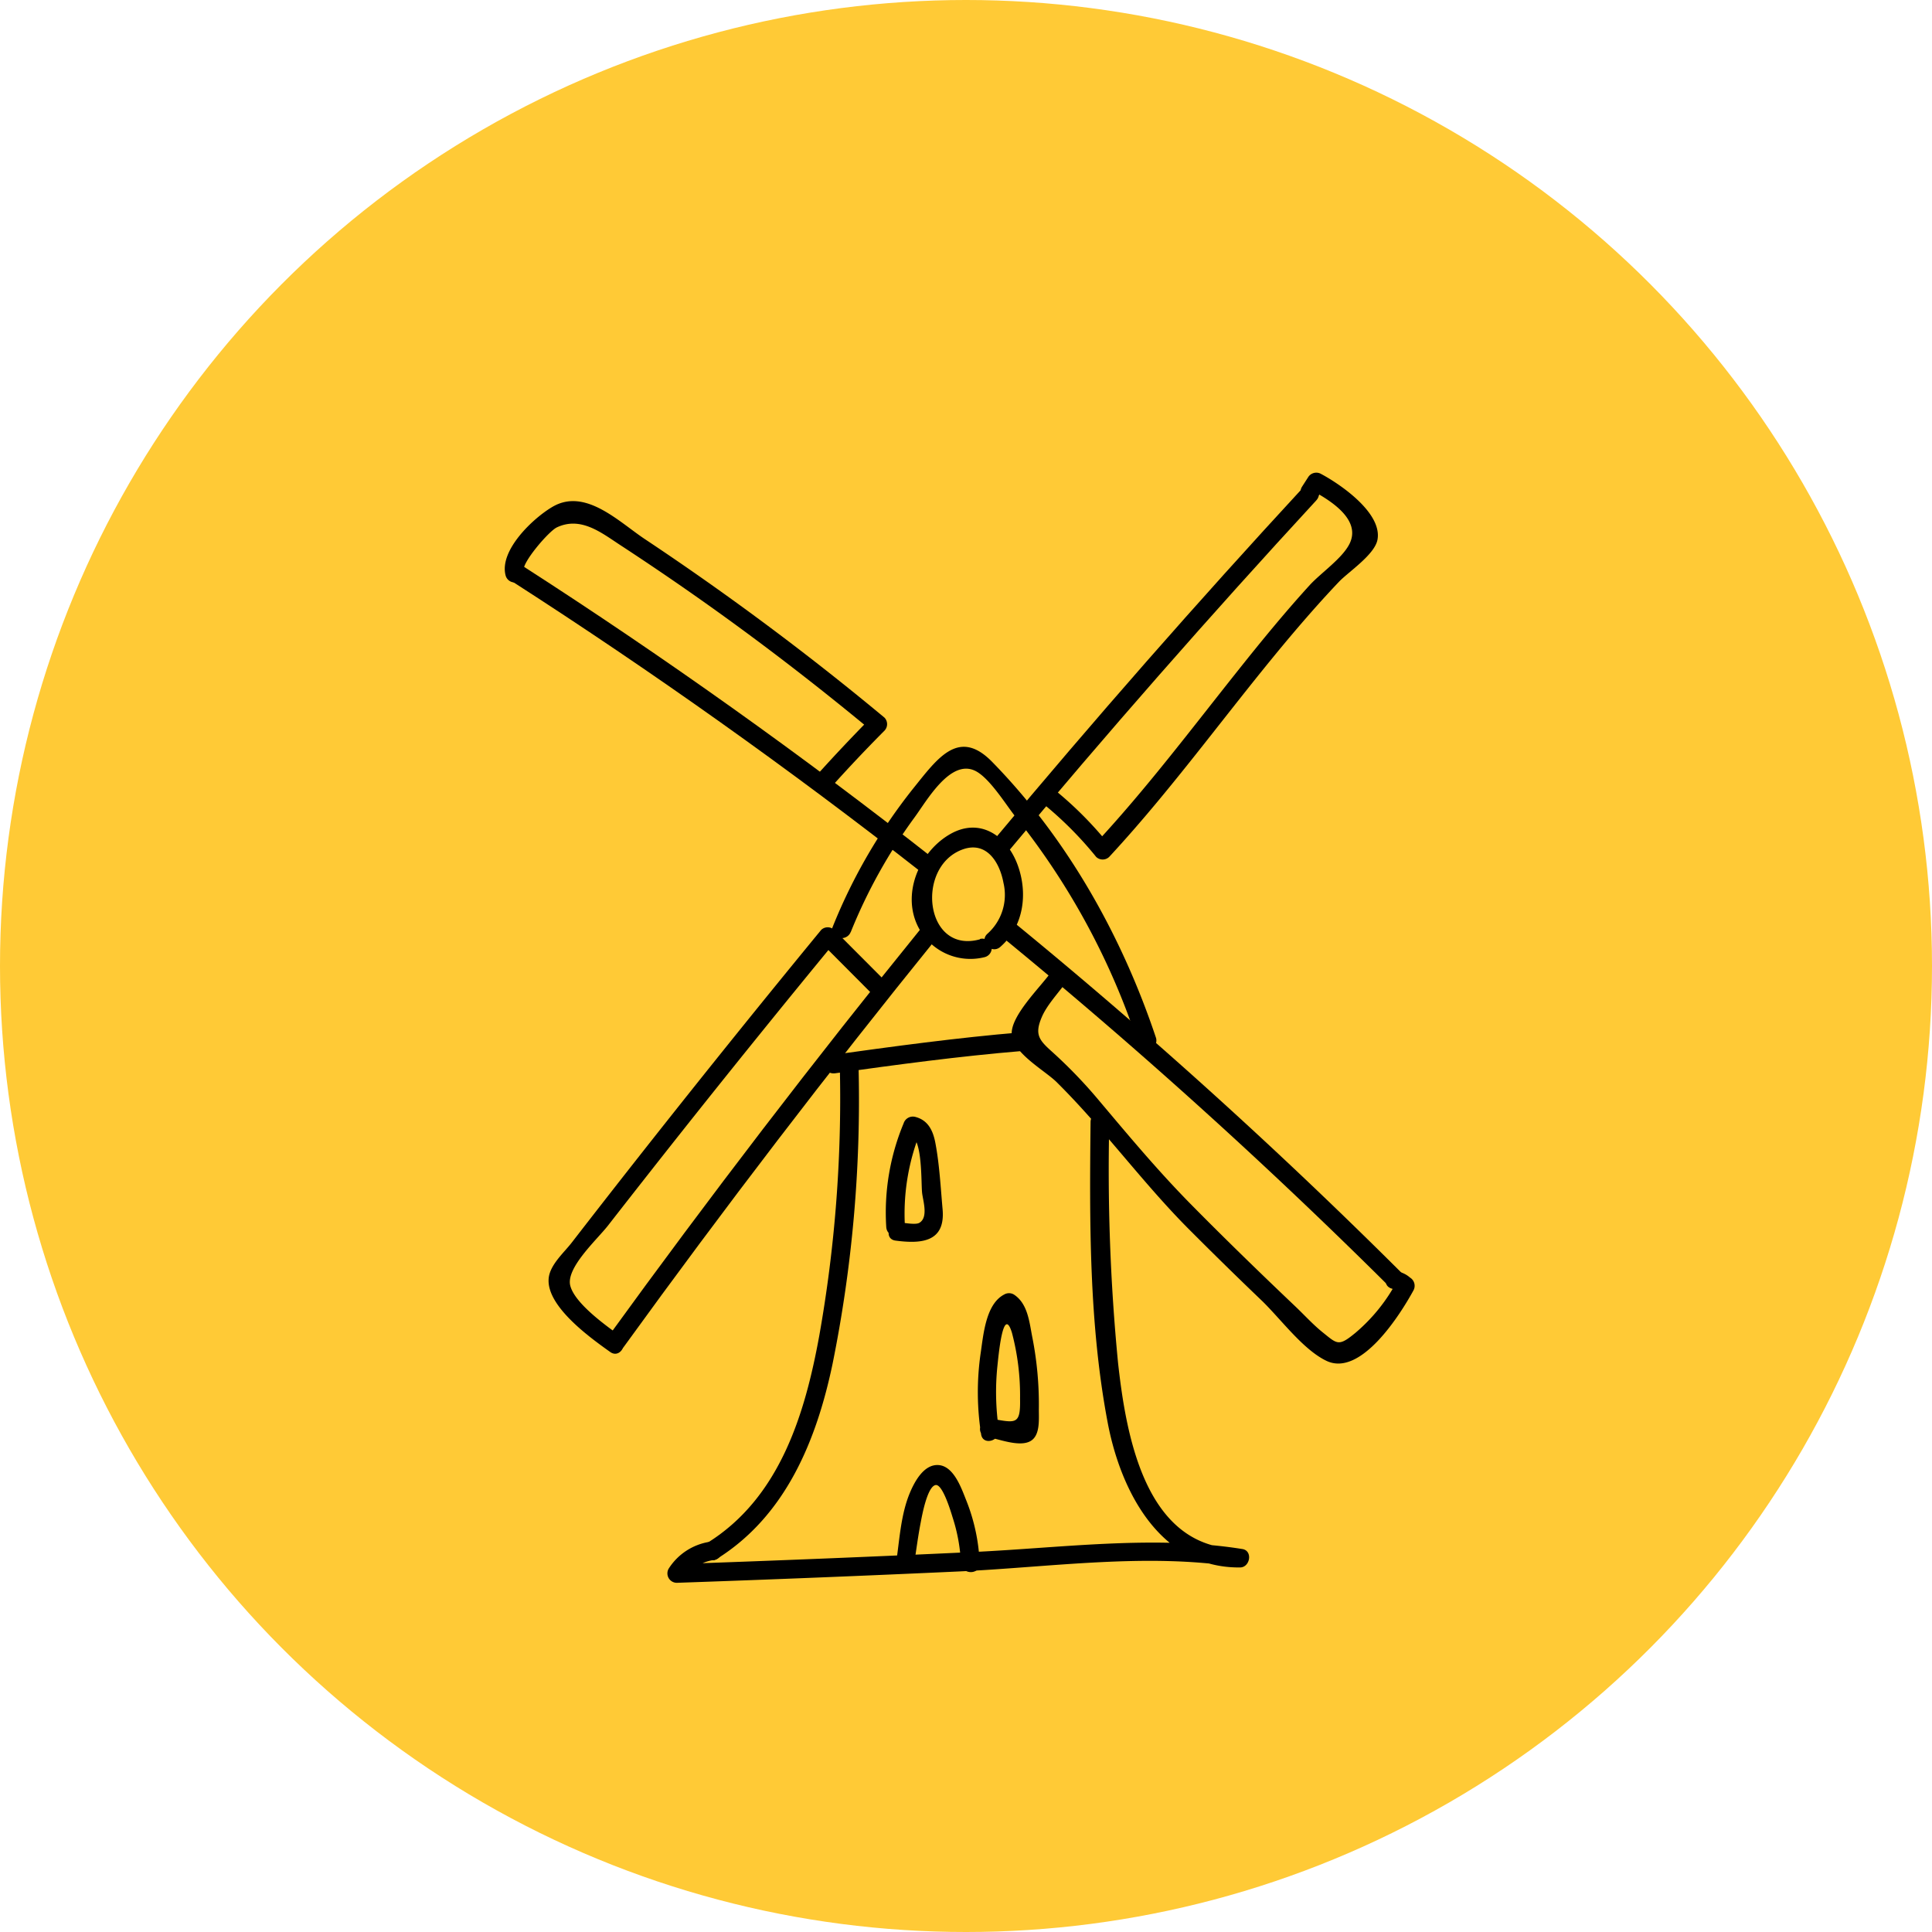 <?xml version="1.0" encoding="UTF-8"?> <svg xmlns="http://www.w3.org/2000/svg" viewBox="0 0 297 297"><defs><style>.cls-1{fill:#ffca36;}</style></defs><g id="Layer_2" data-name="Layer 2"><g id="Layer_1-2" data-name="Layer 1"><circle class="cls-1" cx="148.5" cy="148.5" r="148.5"></circle><path d="M167.65,172.45c-.17,15.34-.24,31.11,2.63,46.24,2,10.57,8.07,22.38,20.34,22.27,1.56,0,2-2.56.38-2.83-13.59-2.18-27.85-.17-41.51.46q-22.73,1.07-45.46,1.85l1.24,2.16a6.43,6.43,0,0,1,4.58-2.8c1.81-.39,1-3.17-.77-2.78a9.12,9.12,0,0,0-6.29,4.13,1.45,1.45,0,0,0,1.24,2.17q21.75-.75,43.48-1.75c14-.65,28.81-2.89,42.73-.66l.38-2.83c-14.59.13-17.52-17.51-18.75-28.61a307,307,0,0,1-1.34-37,1.44,1.44,0,0,0-2.88,0Z"></path><path d="M130.79,143.27a81.06,81.06,0,0,1,9.79-17.6c1.87-2.53,5.51-9.07,9.36-7.16,2.13,1.06,4.58,5,6,6.83a111.32,111.32,0,0,1,19,35l1.39-1.82-.73,0c-1.85-.07-1.85,2.81,0,2.88l.73,0a1.45,1.45,0,0,0,1.39-1.82c-5.23-15.65-13.63-30.64-25.22-42.48-5.15-5.25-8.41-.48-12.14,4.14A84.84,84.84,0,0,0,128,142.5c-.7,1.71,2.09,2.46,2.78.77Z"></path><path d="M110.19,239.65c10.6-6.61,15.34-18.25,17.8-30a204.25,204.25,0,0,0,4-45.35,1.44,1.44,0,0,0-2.88,0,208.38,208.38,0,0,1-3.16,41c-2.21,12.15-6.1,24.94-17.16,31.85-1.57,1-.13,3.47,1.45,2.48Z"></path><path d="M128.33,165c9.53-1.33,19.06-2.62,28.65-3.42,1.83-.15,1.85-3,0-2.88-9.85.82-19.63,2.16-29.41,3.52-1.83.26-1,3,.76,2.78Z"></path><path d="M139.12,188.67a33.85,33.85,0,0,1,2.57-15.17l-1.77,1c1.92.45,1.66,7.27,1.83,8.86.13,1.2,1,3.79-.42,4.62-.56.34-2.28,0-2.92-.05-1.81-.24-2.59,2.53-.76,2.78,4.16.56,7.7.14,7.25-4.83-.3-3.36-.48-6.88-1.11-10.19-.36-1.89-1.12-3.5-3.11-4a1.49,1.49,0,0,0-1.77,1,35.61,35.61,0,0,0-2.67,15.93c.11,1.85,3,1.86,2.88,0Z"></path><path d="M153.54,219.69a39,39,0,0,1-.21-9.71c.13-1.15.85-9.58,2.23-5.11A37.76,37.76,0,0,1,156.81,215c.08,4.05-.6,3.76-4.35,3.1-1.82-.31-2.59,2.46-.77,2.78s4.77,1.53,6.53.75,1.46-3.44,1.48-5.12a53.3,53.3,0,0,0-1-10.91c-.47-2.38-.69-5.21-2.86-6.61a1.47,1.47,0,0,0-1.45,0c-2.9,1.49-3.22,6.31-3.66,9.19a41.84,41.84,0,0,0,.09,12.29c.26,1.83,3,1.05,2.77-.76Z"></path><path d="M140.55,240.28c.32-2.1.59-4.21,1-6.3.18-.94,1-5.5,2.29-5.69,1.09-.15,2.38,4.25,2.61,5a26.54,26.54,0,0,1,1.27,7c.1,1.84,3,1.85,2.88,0a29.13,29.13,0,0,0-2-9.49c-.74-1.82-1.9-5.41-4.32-5.58-2.26-.16-3.7,2.57-4.43,4.32-1.3,3.15-1.54,6.72-2,10.06-.27,1.81,2.5,2.59,2.78.76Z"></path><path d="M150.67,144.39c-8.49,2.38-10-11.13-2.71-13.8,3.71-1.36,5.73,2,6.3,5.13a8,8,0,0,1-2.45,7.81c-1.39,1.23.65,3.26,2,2,3.56-3.14,4.22-8.13,2.66-12.48-1.62-4.52-5.77-7.44-10.36-4.85-4.43,2.5-7.18,8.32-5.41,13.25a9,9,0,0,0,10.7,5.68,1.44,1.44,0,0,0-.77-2.78Z"></path><path d="M154,144q31.1,25.47,59.62,53.83a1.44,1.44,0,0,0,2-2Q187.12,167.4,156,141.91c-1.43-1.16-3.48.86-2,2Z"></path><path d="M78.76,89.4q32.47,20.88,62.9,44.7c1.45,1.13,3.5-.9,2-2Q113,108,80.21,86.91c-1.56-1-3,1.49-1.45,2.49Z"></path><path d="M154.75,131.19q23.12-27.73,47.61-54.28c1.26-1.36-.77-3.4-2-2q-24.5,26.53-47.62,54.27c-1.18,1.42.85,3.47,2,2Z"></path><path d="M95.93,207q23.16-32,48-62.7c1.16-1.42-.86-3.47-2-2q-25.12,31-48.51,63.28c-1.09,1.5,1.41,2.94,2.49,1.45Z"></path><path d="M160.2,123.42a55.8,55.8,0,0,1,8.31,8.31,1.45,1.45,0,0,0,2,0c10.2-11,18.8-23.24,28.48-34.64,2.23-2.62,4.51-5.2,6.88-7.69,1.44-1.5,5.49-4.16,5.89-6.46.73-4.1-5.74-8.52-8.67-10.08a1.48,1.48,0,0,0-2,.51l-.92,1.43c-1,1.57,1.48,3,2.48,1.46l.93-1.43-2,.51c2.86,1.53,7.84,4.56,5.82,8.37-1.14,2.17-4.28,4.33-6,6.17-3.87,4.24-7.51,8.69-11.08,13.18-7.17,9-14.09,18.2-21.94,26.64h2a56.35,56.35,0,0,0-8.31-8.32c-1.43-1.15-3.48.87-2,2Z"></path><path d="M161.53,149.5c-1.55,2.21-6.21,6.67-6,9.53s5,5.49,6.83,7.25c7.33,7.24,13.4,15.72,20.72,23q5.29,5.3,10.71,10.49c3,2.84,6.48,7.72,10.17,9.45,5.25,2.44,11.28-7.11,13.31-10.82a1.48,1.48,0,0,0-.51-2,4.06,4.06,0,0,0-1.52-.84c-1.68-.72-3.15,1.76-1.45,2.48a4.1,4.1,0,0,1,1.51.85l-.51-2a26.92,26.92,0,0,1-6.42,8c-2.61,2.15-2.78,1.74-5.06-.09-1.43-1.15-2.76-2.61-4.09-3.88-5.43-5.16-10.8-10.37-16.06-15.7s-9.81-10.82-14.55-16.44a74.2,74.2,0,0,0-6.87-7.09c-2-1.79-2.75-2.66-1.57-5.38.82-1.9,2.63-3.76,3.81-5.46,1.07-1.52-1.43-3-2.48-1.45Z"></path><path d="M95.24,205.29c-2.14-1.54-6.86-4.92-7.57-7.63s4-7,5.75-9.2q5.61-7.2,11.28-14.36,11.64-14.68,23.55-29.15h-2l8.37,8.4a1.44,1.44,0,0,0,2-2l-8.38-8.4a1.45,1.45,0,0,0-2,0q-15.87,19.31-31.29,39-3.56,4.55-7.08,9.1c-1.2,1.55-3.39,3.44-3.53,5.55-.31,4.29,6.54,9.15,9.47,11.24,1.51,1.08,2.95-1.41,1.45-2.48Z"></path><path d="M127.71,121.07q4-4.47,8.26-8.75a1.45,1.45,0,0,0,0-2A431.33,431.33,0,0,0,99.14,82.88c-4-2.66-9.13-7.89-14.15-5-3,1.73-8.3,6.73-7.26,10.6a1.44,1.44,0,0,0,2.78-.77c-.32-1.16,3.8-6,5.08-6.63,3.71-1.76,6.9.85,9.77,2.72q6.61,4.32,13.06,8.89c8.75,6.2,17.25,12.76,25.51,19.6v-2q-4.22,4.27-8.25,8.74c-1.24,1.38.79,3.42,2,2Z"></path></g></g></svg> 